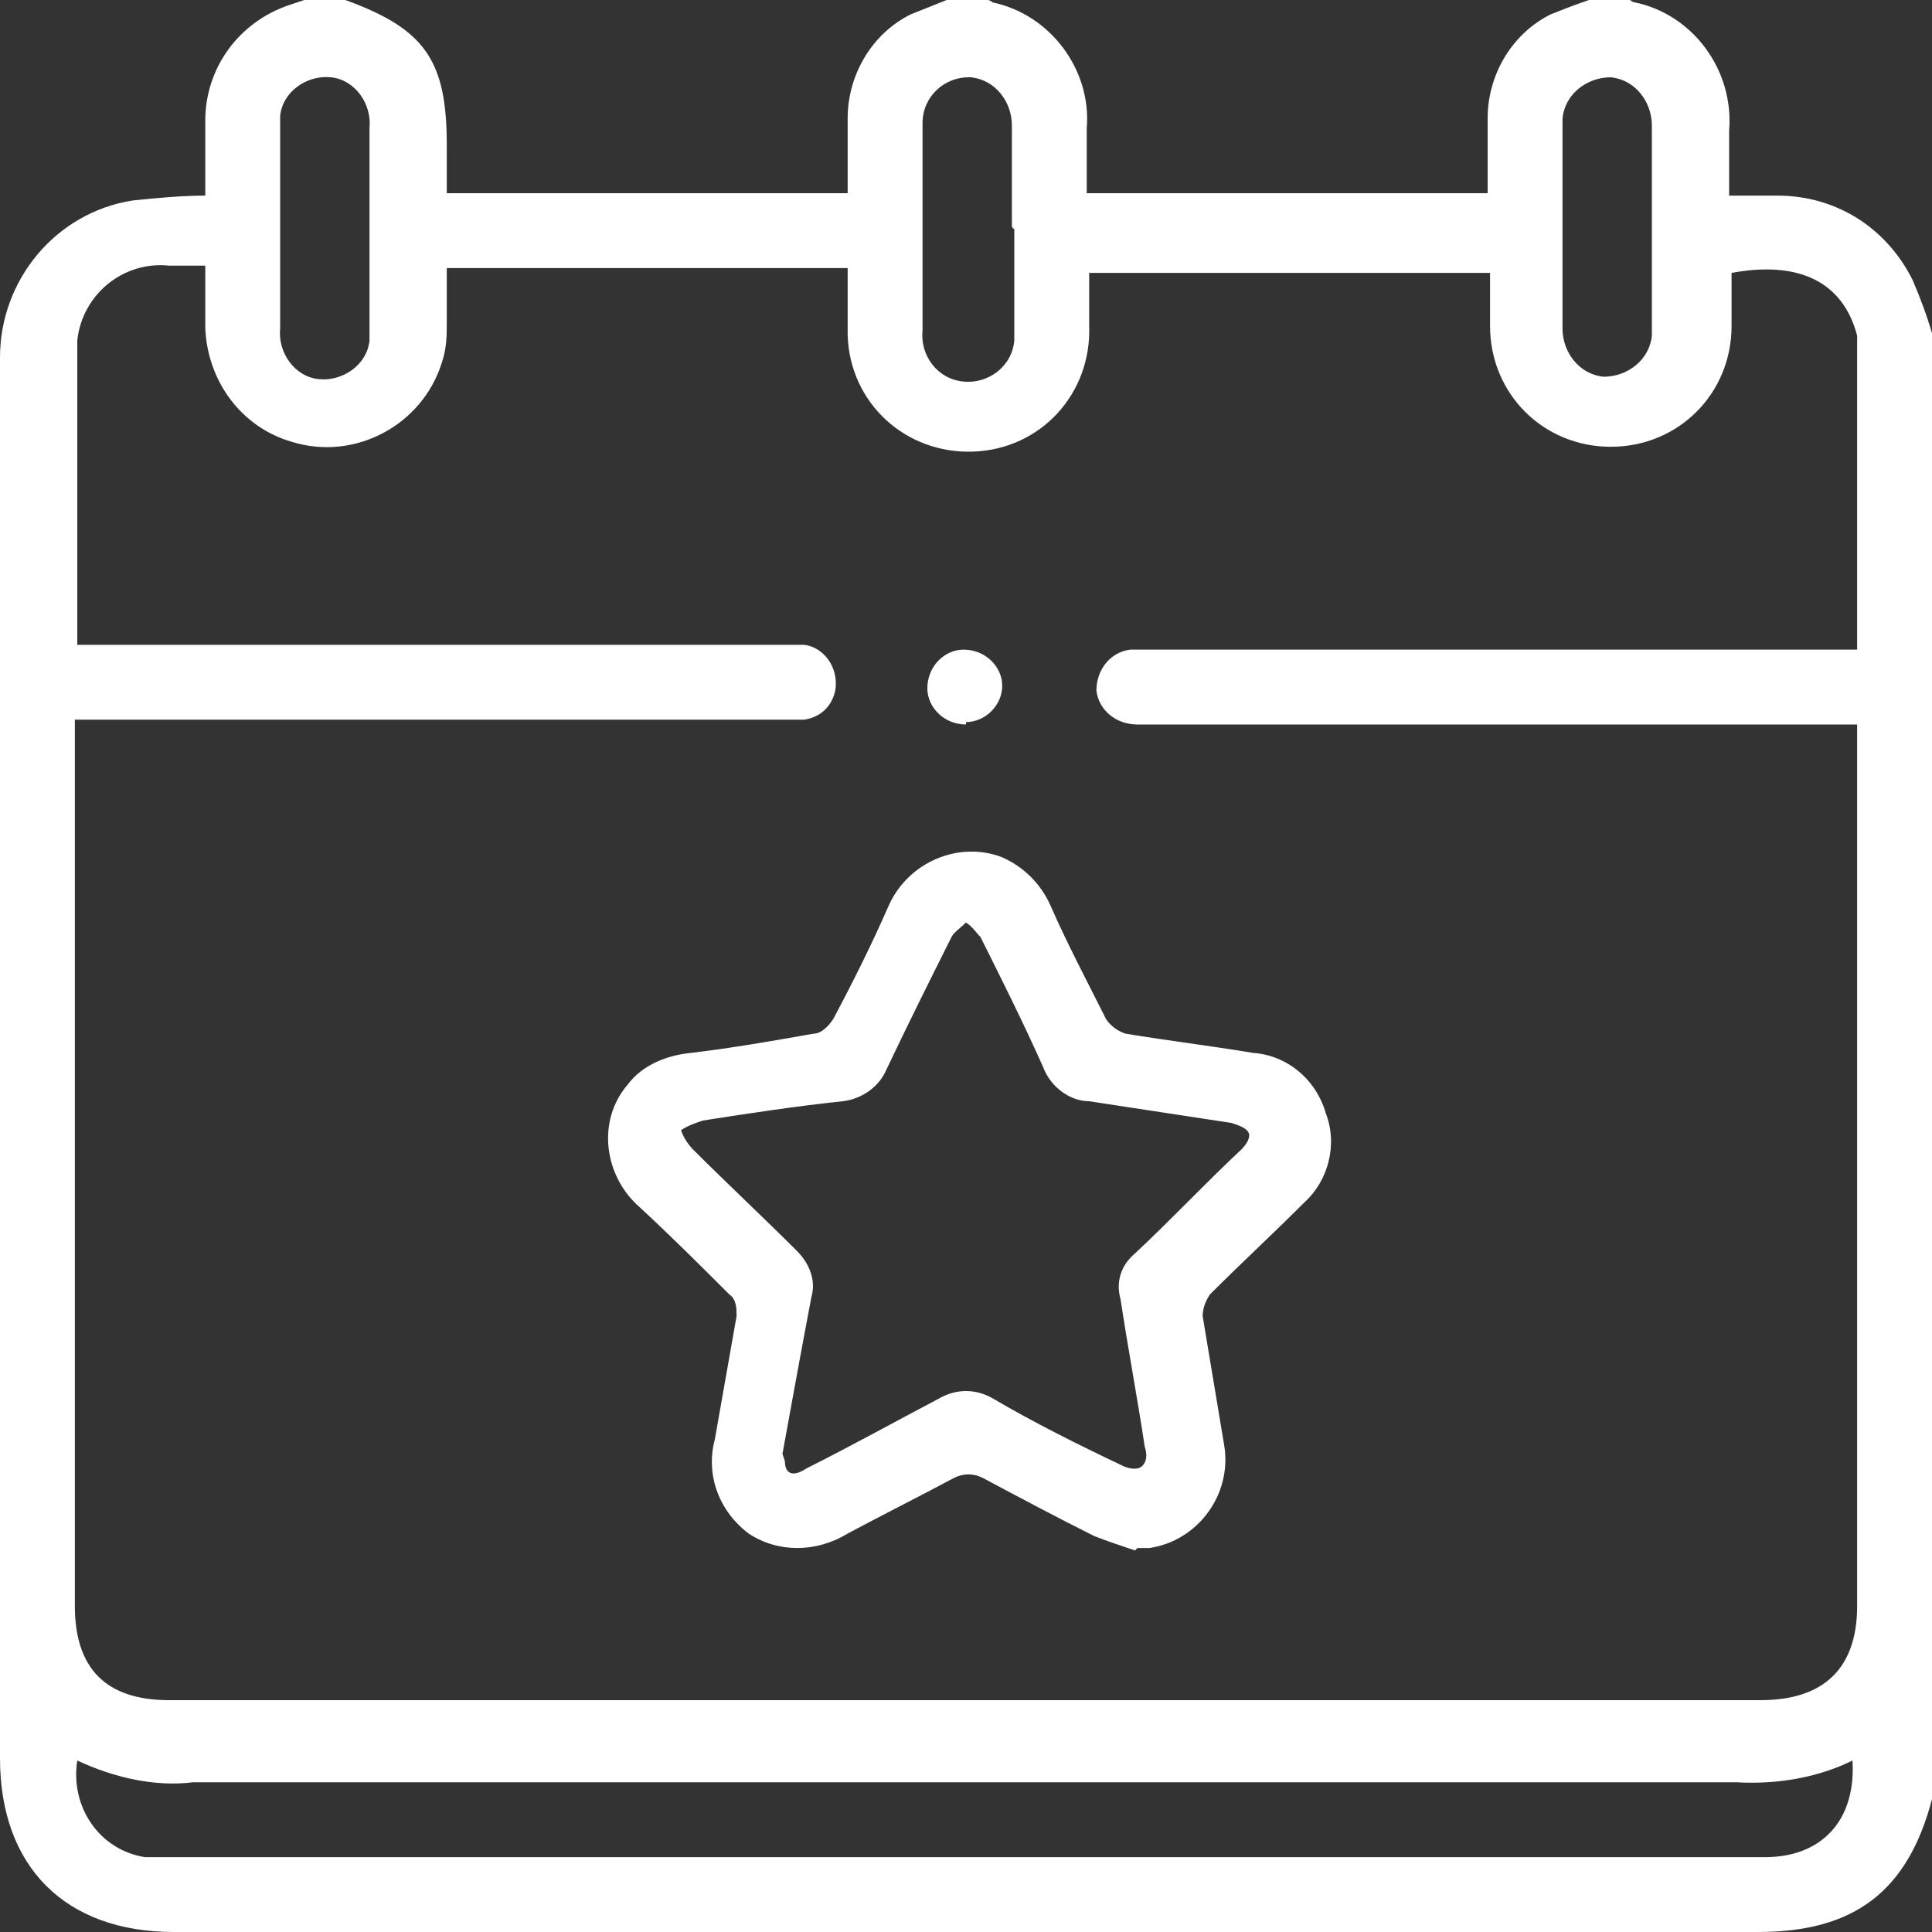 <?xml version="1.0" encoding="UTF-8"?>
<svg id="Layer_1" data-name="Layer 1" xmlns="http://www.w3.org/2000/svg" version="1.1" viewBox="0 0 80 80">
  <rect x="0" y="0" width="80" height="80" fill="#333333" stroke="none"/>
  <defs>
    <style>
      .cls-1 {
        fill: #FFF;
        stroke-width: 0px;
      }
    </style>
  </defs>
  <g id="Capa_2" data-name="Capa 2">
    <g id="Capa_1-2" data-name="Capa 1-2">
      <path class="cls-1" d="M65.8,0h1.7c0,0,.1.1.2.1,2.4.5,4.1,2.8,3.9,5.3v2.7h2c2.4,0,4.5,1.3,5.6,3.5.3.7.6,1.5.8,2.2v60.6s0,0,0,.1c-1,3.8-3.2,5.5-7.2,5.5H7.2C2.7,80,0,77.3,0,72.8V14.8c0-3.2,2.3-6,5.5-6.5,1-.1,2-.2,3-.2v-3.1c0-2.2,1.4-4.1,3.5-4.8l.6-.2h1.7c3.3,1.2,4.2,2.5,4.2,6v2h16.6v-3.1c0-1.8,1-3.5,2.6-4.3C38.2.4,38.7.2,39.2,0h1.7c0,0,.1,0,.2.1,2.4.5,4.1,2.8,3.9,5.2v2.7h16.6v-3.1c0-1.8,1-3.5,2.6-4.3C64.7.4,65.2.2,65.8,0ZM76.9,30h-29.8c-.9,0-1.6-.6-1.7-1.4,0-.9.6-1.6,1.4-1.7,0,0,.2,0,.3,0h29.8v-12.5c0-.2,0-.3,0-.5-.6-2.3-2.5-3.1-5.2-2.6v2.2c0,2.8-2.2,5-5,5s-5-2.2-5-5h0v-2.2h-16.6v2.2c.1,2.8-2,5.1-4.8,5.2-2.8.1-5.1-2-5.2-4.8,0-.2,0-.3,0-.5v-2.3h-16.6v2.2c0,.6,0,1.1-.2,1.7-.8,2.6-3.6,4.1-6.2,3.3-2.1-.6-3.5-2.5-3.6-4.7v-2.6h-1.5c-1.9-.2-3.6,1.2-3.8,3.1,0,.2,0,.5,0,.7v11.9h29.2c.3,0,.6,0,.9,0,.8.1,1.4.9,1.3,1.8-.1.7-.6,1.2-1.3,1.3-.3,0-.6,0-.9,0H3.1v36.7c0,2.6,1.3,3.9,3.9,3.9h65.9c2.6,0,4-1.3,4-3.9V30ZM76.9,72.8c-1.5.8-3.3,1.1-5,1H8c-1.6.2-3.3-.2-4.8-.9-.3,1.9.9,3.7,2.8,4,.3,0,.5,0,.8,0h66.3c2.3,0,3.8-1.5,3.6-4.1h0ZM15.3,9.4v-4.1c.1-1-.6-2-1.6-2.1s-2,.6-2.1,1.6c0,.2,0,.3,0,.5v8.3c-.1,1,.6,2,1.6,2.1s2-.6,2.1-1.6c0-.2,0-.3,0-.5,0-1.4,0-2.8,0-4.1ZM68.4,9.5v-4.3c0-1-.7-1.9-1.7-2-1,0-1.9.7-2,1.7,0,0,0,.2,0,.3v8.4c0,1,.7,1.9,1.7,2,1,0,1.9-.7,2-1.7,0,0,0-.2,0-.3,0-1.4,0-2.8,0-4.1ZM41.9,9.4v-4.2c0-1-.7-1.9-1.7-2,0,0,0,0-.1,0-1,0-1.9.8-1.9,1.9,0,0,0,.1,0,.2v8.4c-.1,1,.6,2,1.7,2.1,1,.1,2-.6,2.1-1.7,0-.1,0-.3,0-.4,0-1.4,0-2.8,0-4.2Z"/>
      <path class="cls-1" d="M47,64.2c-.6-.2-1.2-.4-1.7-.6-1.6-.8-3.1-1.6-4.6-2.4-.4-.2-.8-.2-1.2,0-1.5.8-2.9,1.5-4.4,2.3-1.3.8-2.9.8-4.1,0-1.2-.9-1.8-2.4-1.4-3.9.3-1.7.6-3.4.9-5.1,0-.3,0-.7-.3-.9-1.2-1.2-2.4-2.4-3.7-3.6-1.5-1.3-1.8-3.6-.5-5.1.6-.8,1.6-1.2,2.6-1.3,1.7-.2,3.4-.5,5.1-.8.3,0,.6-.3.8-.6.8-1.5,1.6-3.1,2.3-4.7.8-1.8,2.9-2.7,4.7-2,.9.4,1.6,1.1,2,2,.7,1.6,1.5,3.1,2.3,4.7.2.3.5.5.8.6,1.8.3,3.5.5,5.3.8,1.4.1,2.6,1.1,3,2.5.5,1.3.1,2.8-.9,3.7-1.3,1.3-2.6,2.5-3.9,3.8-.2.3-.3.6-.3.9.3,1.8.6,3.6.9,5.4.3,2-1.1,3.9-3.1,4.2-.2,0-.3,0-.5,0ZM32.5,60.5c0,.5.3.7.9.3,1.8-.9,3.6-1.9,5.5-2.9.7-.4,1.5-.4,2.2,0,1.7,1,3.5,1.9,5.4,2.8.2.1.6.2.8,0s.2-.5.1-.8c-.3-2-.7-4.1-1-6.1-.2-.7,0-1.4.6-1.9,1.5-1.4,2.9-2.9,4.4-4.3.2-.2.4-.5.3-.7s-.4-.3-.7-.4c-2-.3-3.9-.6-5.9-.9-.8,0-1.6-.6-1.9-1.4-.8-1.8-1.7-3.6-2.6-5.4-.2-.2-.3-.4-.6-.6-.2.2-.5.4-.6.6-.9,1.8-1.8,3.6-2.7,5.5-.3.7-1,1.2-1.8,1.3-1.9.2-3.9.5-5.8.8-.3.1-.6.2-.9.4.1.3.3.6.5.8,1.4,1.4,2.9,2.8,4.3,4.2.5.5.8,1.2.6,1.9-.4,2.1-.8,4.3-1.2,6.5Z"/>
      <path class="cls-1" d="M40,30c-.9,0-1.6-.7-1.6-1.5,0-.9.7-1.6,1.5-1.6.9,0,1.6.7,1.6,1.5,0,0,0,0,0,0,0,.8-.7,1.5-1.5,1.5Z"/>
    </g>
  </g>
</svg>